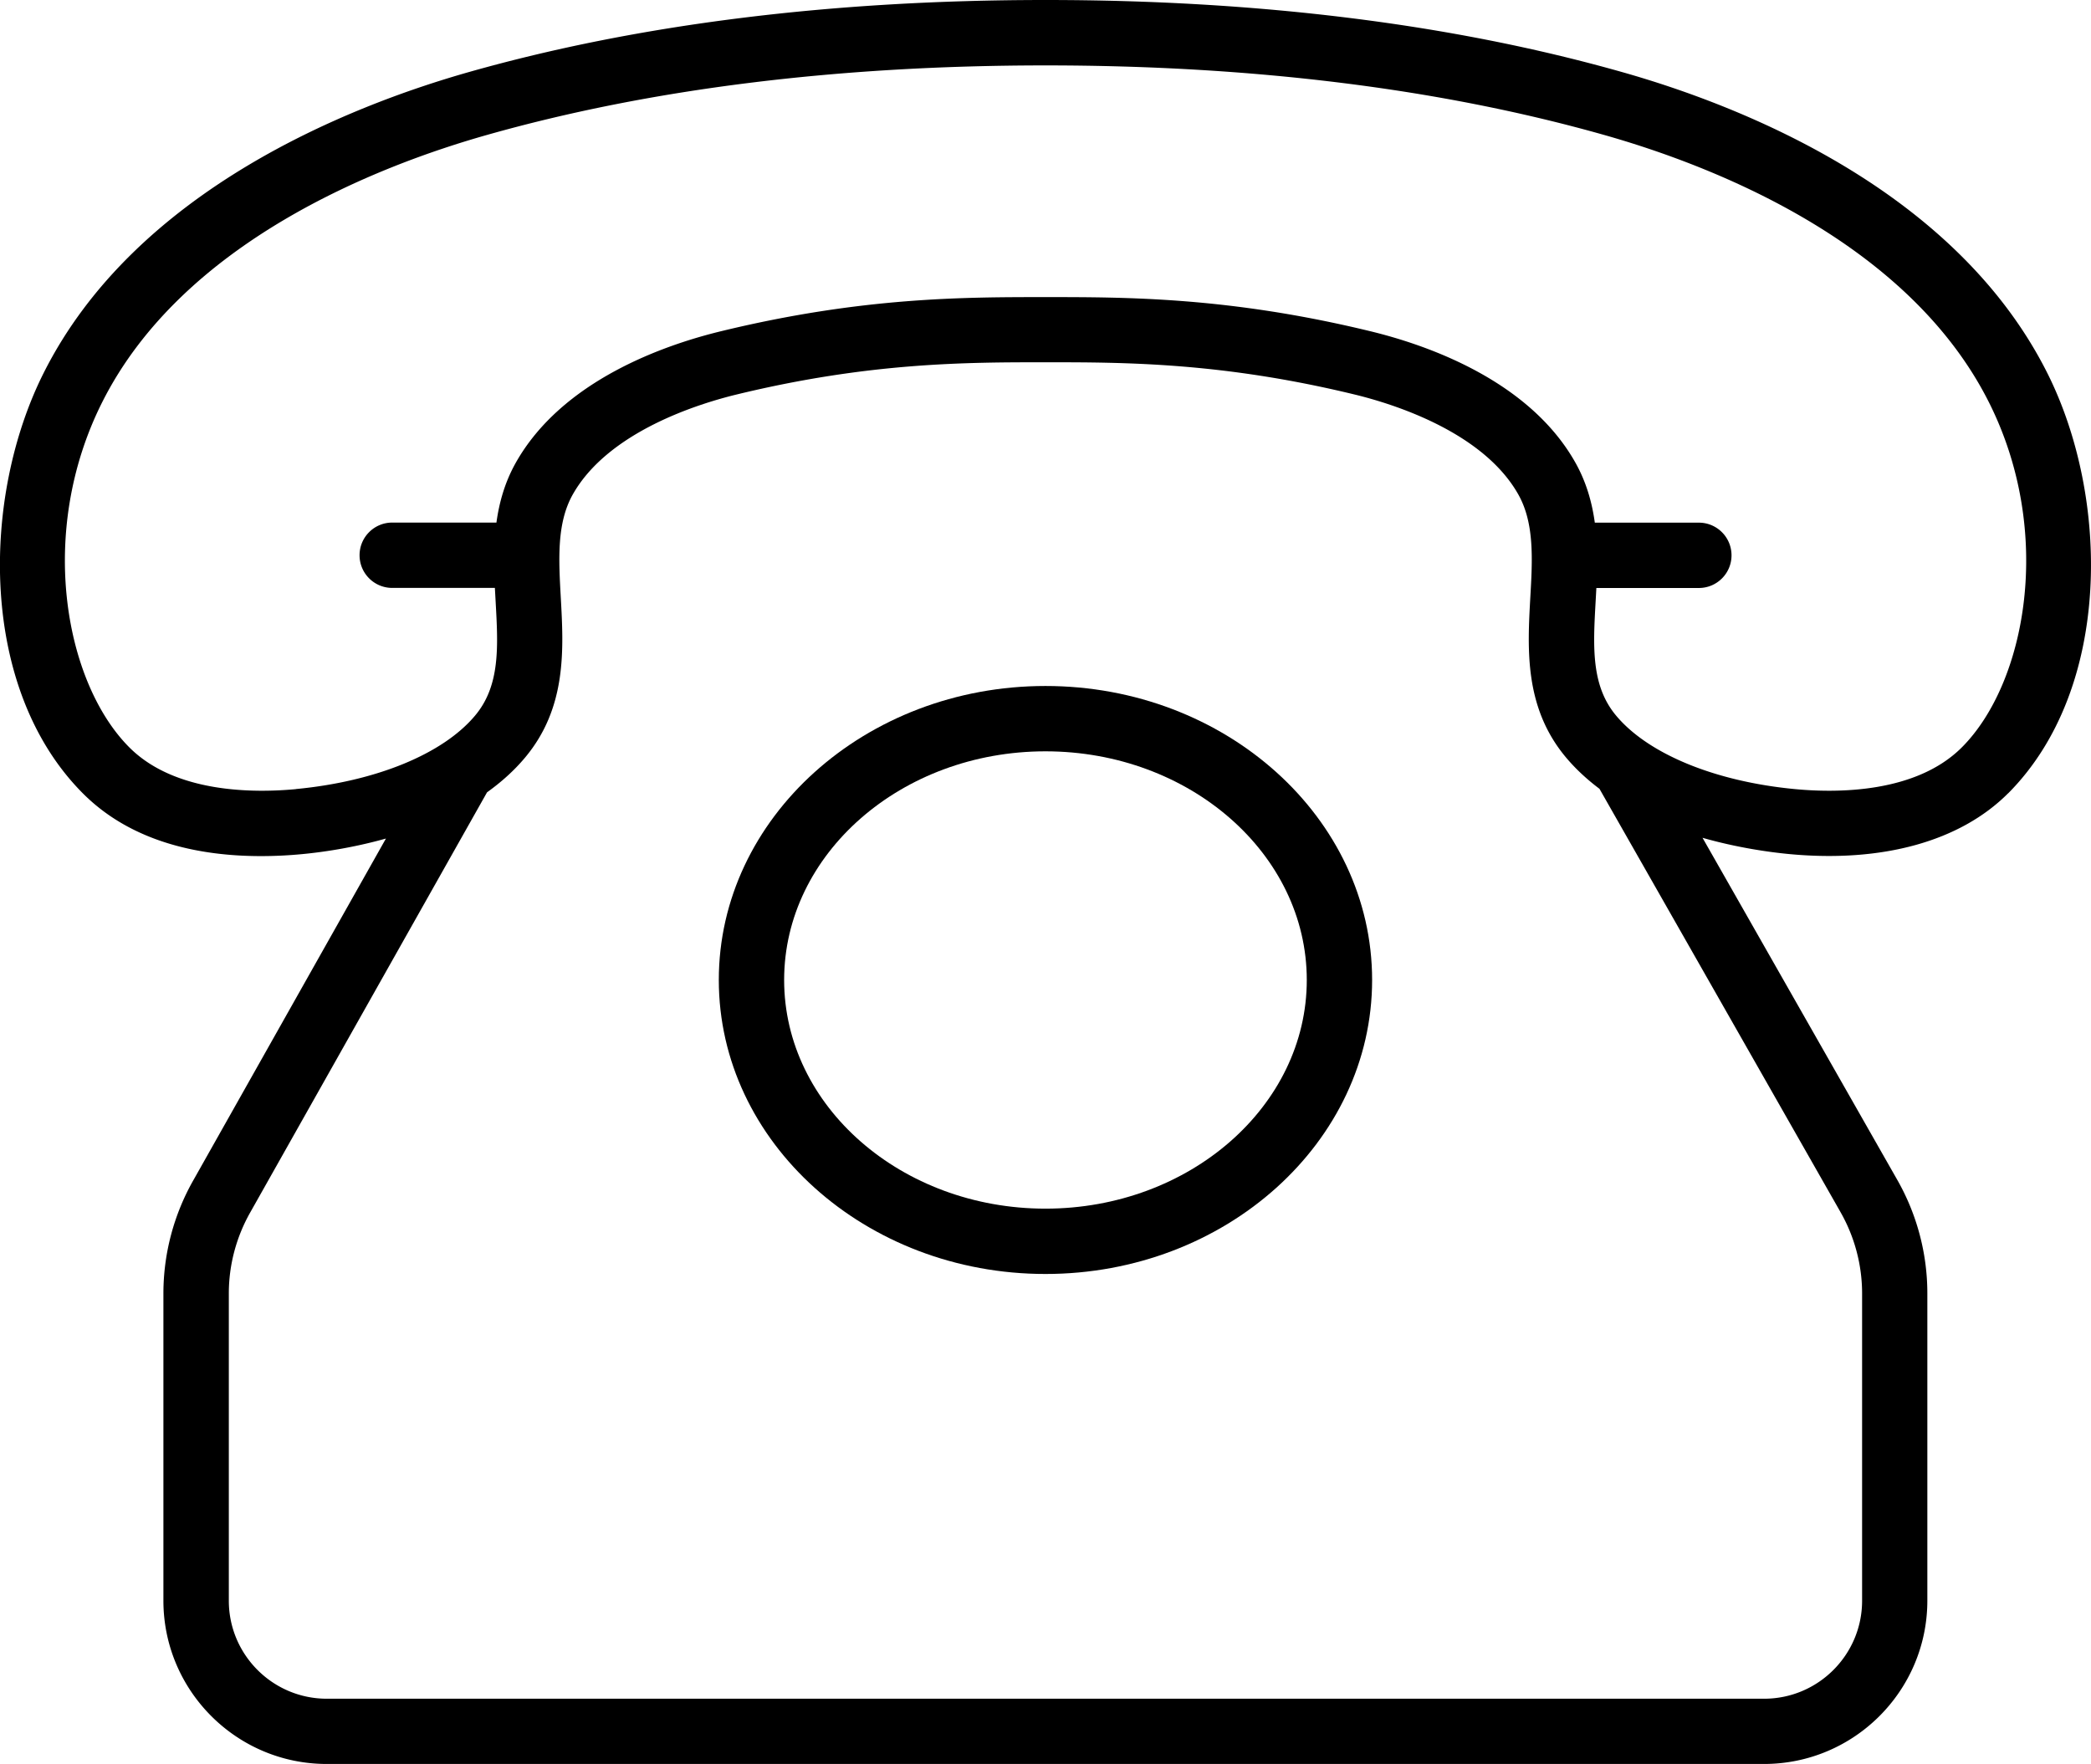<?xml version="1.0" encoding="UTF-8"?>
<svg xmlns="http://www.w3.org/2000/svg" id="prefix__a" data-name="b" viewBox="0 0 256.05 216.01">
  <path d="M128.02 84c-22.06 0-40 16.15-40 36s17.94 36 40 36 40-16.15 40-36-17.94-36-40-36zm0 64c-17.65 0-32-12.56-32-28s14.35-28 32-28 32 12.56 32 28-14.36 28-32 28z" style="fill:currentColor;stroke-width:0px"></path>
  <path d="M245.9 97.15c12.75-12.8 12.46-36.22 4.8-51.47-11.28-22.46-37.52-32.75-52.16-36.88C177.9 2.96 154.18 0 128.03 0h-.01C101.87 0 78.14 2.96 57.5 8.8 42.85 12.95 16.6 23.25 5.34 45.68c-7.66 15.25-7.95 38.67 4.81 51.47 6.05 6.07 14.5 7.68 21.8 7.68 1.76 0 3.45-.09 5.02-.24 2.35-.22 6.13-.74 10.29-1.91l-23.56 41.8a28.107 28.107 0 00-3.69 13.89V196c0 11.03 8.97 20 20 20h176c11.03 0 20-8.97 20-20v-37.63c0-4.86-1.27-9.66-3.68-13.89l-23.85-41.89c4.28 1.22 8.19 1.76 10.6 1.99 11.43 1.08 20.95-1.56 26.82-7.44zm-209.67-.52c-5.22.49-14.82.48-20.4-5.12-7.85-7.87-11.35-26.25-3.33-42.23 9.88-19.7 33.8-28.99 47.18-32.77 19.94-5.64 42.93-8.5 68.35-8.5 25.41 0 48.4 2.86 68.35 8.5 13.37 3.78 37.28 13.06 47.18 32.77 8.02 15.98 4.52 34.37-3.32 42.23-5.59 5.6-15.19 5.61-20.4 5.12-9.79-.92-18-4.29-21.94-9-3.09-3.69-2.82-8.46-2.51-13.99l.09-1.64h12.55c2.21 0 4-1.79 4-4s-1.79-4-4-4h-12.74c-.34-2.47-1.03-4.94-2.36-7.32-5.69-10.15-18.29-14.48-25.29-16.16-17.13-4.14-29.59-4.14-39.6-4.14s-22.47 0-39.59 4.14c-7 1.68-19.6 6.02-25.3 16.16-1.33 2.37-2.02 4.84-2.36 7.31H48.03c-2.21 0-4 1.79-4 4s1.79 4 4 4H60.6l.09 1.64c.31 5.53.58 10.3-2.51 13.99-3.94 4.71-12.14 8.07-21.94 9zm189.16 51.82c1.72 3.02 2.63 6.46 2.63 9.93v37.63c0 6.62-5.38 12-12 12h-176c-6.62 0-12-5.38-12-12v-37.63c0-3.47.91-6.91 2.64-9.95l28.98-51.41c1.7-1.22 3.29-2.62 4.66-4.26 5.12-6.12 4.72-13.27 4.37-19.58-.26-4.68-.51-9.09 1.45-12.6 4.36-7.77 15.57-11.19 20.19-12.3 16.2-3.92 28.13-3.92 37.72-3.92s21.52 0 37.73 3.92c4.62 1.11 15.83 4.53 20.18 12.3 1.96 3.51 1.72 7.92 1.45 12.6-.35 6.31-.75 13.46 4.37 19.57 1.22 1.45 2.61 2.72 4.1 3.84l29.52 51.84z" style="fill:currentColor;stroke-width:0px"></path>
</svg>
